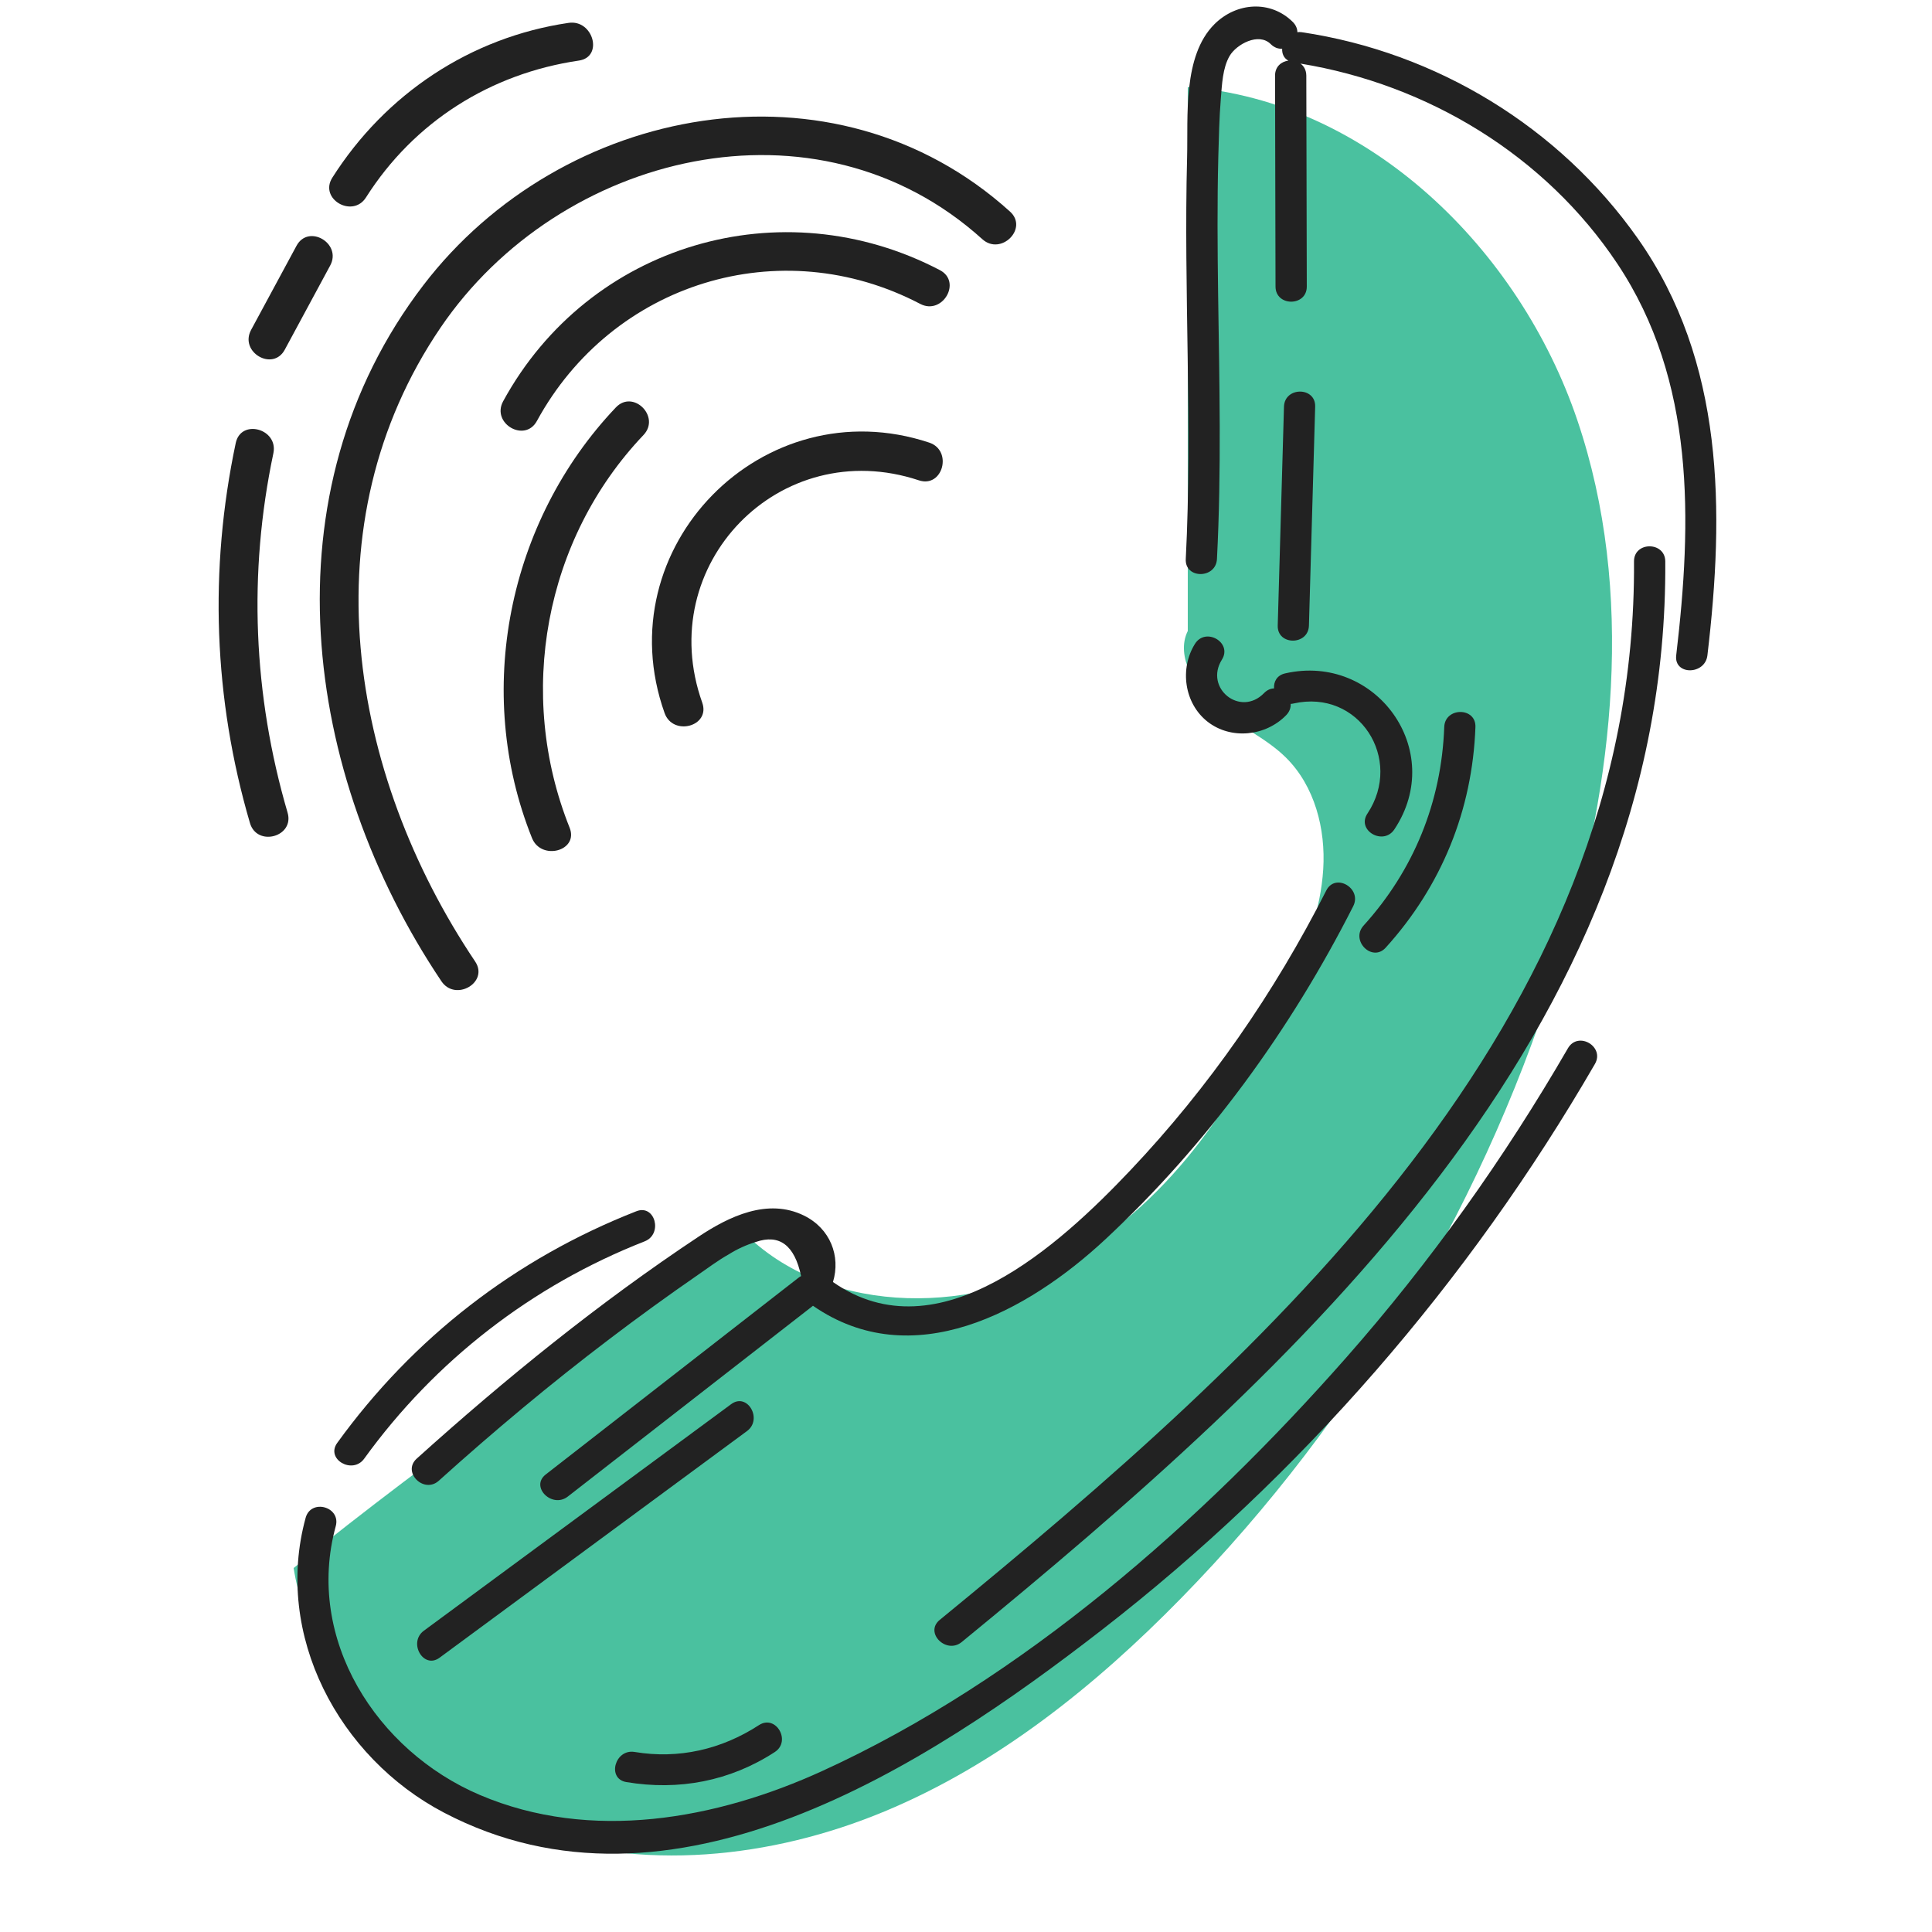 <?xml version="1.0" encoding="UTF-8"?><svg xmlns="http://www.w3.org/2000/svg" xmlns:xlink="http://www.w3.org/1999/xlink" width="112.5" zoomAndPan="magnify" viewBox="0 0 112.5 112.5" height="112.5" preserveAspectRatio="xMidYMid meet" version="1.0"><defs><clipPath id="clip-0"><path d="M 12.047 24 L 17 24 L 17 49 L 12.047 49 Z M 12.047 24 " clip-rule="nonzero"/></clipPath></defs><path fill="rgb(29.019%, 75.69%, 62.349%)" d="M 17.098 91.305 C 18.234 98.359 23.875 104.227 30.602 106.621 C 37.328 109.016 44.91 108.223 51.504 105.48 C 58.094 102.738 63.781 98.168 68.777 93.062 C 79.02 82.594 86.688 69.625 90.93 55.605 C 93.98 45.508 95.23 34.473 91.852 24.48 C 88.473 14.488 79.672 5.879 69.164 5.07 L 69.164 36.742 C 68.43 38.219 69.625 40.148 70.879 41.219 C 72.133 42.289 73.711 42.957 74.883 44.117 C 76.555 45.773 77.199 48.266 77.051 50.617 C 76.906 52.965 76.059 55.211 75.113 57.367 C 72.32 63.723 68.312 69.887 62.262 73.285 C 56.215 76.684 47.793 76.543 43.035 71.488 C 34.828 78.18 25.305 84.609 17.098 91.305 " fill-opacity="1" fill-rule="nonzero"/><path fill="rgb(13.329%, 13.329%, 13.329%)" d="M 74.402 36.426 C 74.523 32.176 74.645 27.93 74.766 23.68 C 74.801 22.512 76.617 22.508 76.582 23.68 C 76.461 27.93 76.34 32.176 76.219 36.426 C 76.188 37.594 74.367 37.598 74.402 36.426 " fill-opacity="1" fill-rule="nonzero"/><path fill="rgb(13.329%, 13.329%, 13.329%)" d="M 97.605 38.164 C 98.527 30.336 98.723 22.184 94.18 15.359 C 89.977 9.051 83.148 4.918 75.727 3.703 C 75.926 3.848 76.062 4.078 76.066 4.402 C 76.074 8.496 76.082 12.59 76.094 16.688 C 76.094 17.859 74.277 17.859 74.273 16.688 C 74.266 12.59 74.258 8.496 74.246 4.402 C 74.246 3.875 74.613 3.586 75.02 3.531 C 74.754 3.387 74.645 3.121 74.66 2.836 C 74.438 2.852 74.203 2.777 73.996 2.57 C 73.293 1.867 71.996 2.582 71.602 3.254 C 71.191 3.957 71.156 4.93 71.09 5.73 C 70.996 6.867 70.973 8.016 70.941 9.156 C 70.875 11.805 70.895 14.453 70.93 17.102 C 71.004 22.254 71.129 27.402 70.863 32.551 C 70.805 33.715 68.984 33.723 69.047 32.551 C 69.449 24.754 68.918 16.953 69.125 9.156 C 69.188 6.793 68.859 3.27 70.711 1.414 C 71.996 0.129 73.988 -0.008 75.285 1.285 C 75.465 1.469 75.543 1.672 75.547 1.875 C 75.625 1.863 75.711 1.863 75.797 1.875 C 83.629 3.039 90.789 7.387 95.363 13.879 C 100.426 21.066 100.414 29.77 99.422 38.164 C 99.285 39.312 97.469 39.328 97.605 38.164 " fill-opacity="1" fill-rule="nonzero"/><path fill="rgb(13.329%, 13.329%, 13.329%)" d="M 96.969 32.691 C 97.152 60.066 75.484 79.652 56.004 95.613 C 55.105 96.352 53.812 95.07 54.719 94.328 C 73.797 78.695 95.328 59.543 95.148 32.691 C 95.141 31.52 96.961 31.52 96.969 32.691 " fill-opacity="1" fill-rule="nonzero"/><path fill="rgb(13.329%, 13.329%, 13.329%)" d="M 64.168 94.902 C 53.871 102.887 39.109 112.5 25.848 105.547 C 19.73 102.34 15.926 95.211 17.797 88.383 C 18.105 87.254 19.859 87.734 19.551 88.867 C 17.75 95.438 21.93 101.965 27.949 104.523 C 34.41 107.273 41.711 105.949 47.898 103.117 C 59.547 97.785 69.984 88.594 78.391 79.051 C 83.289 73.492 87.59 67.449 91.301 61.039 C 91.891 60.023 93.461 60.941 92.871 61.957 C 85.516 74.66 75.766 85.906 64.168 94.902 " fill-opacity="1" fill-rule="nonzero"/><path fill="rgb(13.329%, 13.329%, 13.329%)" d="M 81.195 48.293 C 80.551 49.266 78.973 48.355 79.625 47.375 C 81.738 44.195 79.129 40.102 75.32 40.965 C 75.262 40.98 75.207 40.984 75.156 40.988 C 75.168 41.207 75.094 41.438 74.898 41.641 C 73.711 42.867 71.691 43.094 70.32 42.027 C 68.957 40.961 68.68 38.938 69.582 37.492 C 70.203 36.5 71.777 37.414 71.152 38.41 C 70.109 40.074 72.234 41.777 73.609 40.355 C 73.789 40.172 73.992 40.09 74.188 40.086 C 74.16 39.703 74.348 39.32 74.836 39.211 C 80.113 38.012 84.246 43.703 81.195 48.293 " fill-opacity="1" fill-rule="nonzero"/><path fill="rgb(13.329%, 13.329%, 13.329%)" d="M 85.914 42.336 C 85.738 47.18 83.938 51.594 80.688 55.184 C 79.898 56.051 78.617 54.762 79.402 53.895 C 82.328 50.664 83.938 46.695 84.098 42.336 C 84.137 41.168 85.957 41.164 85.914 42.336 " fill-opacity="1" fill-rule="nonzero"/><path fill="rgb(13.329%, 13.329%, 13.329%)" d="M 78.797 52.77 C 75.145 59.977 70.305 66.625 64.387 72.145 C 59.809 76.414 53.113 80.035 47.34 76.035 C 42.582 79.738 37.82 83.441 33.062 87.145 C 32.148 87.855 30.855 86.578 31.777 85.859 C 36.684 82.039 41.586 78.223 46.492 74.406 C 46.543 74.363 46.598 74.332 46.648 74.305 C 46.266 72.504 45.387 71.844 44.008 72.32 C 43.449 72.492 42.922 72.734 42.43 73.043 C 41.801 73.398 41.215 73.84 40.621 74.25 C 38.879 75.453 37.164 76.699 35.477 77.98 C 32.047 80.582 28.75 83.34 25.551 86.223 C 24.684 87.004 23.395 85.723 24.266 84.934 C 29.43 80.281 34.883 75.859 40.676 72.012 C 42.449 70.832 44.703 69.746 46.812 70.781 C 48.348 71.535 48.961 73.141 48.504 74.652 C 54.672 78.969 61.734 72.461 65.82 68.148 C 70.41 63.301 74.211 57.801 77.23 51.852 C 77.758 50.805 79.328 51.727 78.797 52.77 " fill-opacity="1" fill-rule="nonzero"/><path fill="rgb(13.329%, 13.329%, 13.329%)" d="M 25.598 96.527 C 24.656 97.223 23.75 95.645 24.68 94.957 C 30.648 90.559 36.613 86.16 42.578 81.762 C 43.523 81.066 44.43 82.645 43.496 83.332 C 37.531 87.73 31.566 92.129 25.598 96.527 " fill-opacity="1" fill-rule="nonzero"/><path fill="rgb(13.329%, 13.329%, 13.329%)" d="M 37.535 72.285 C 30.984 74.852 25.332 79.23 21.207 84.938 C 20.527 85.879 18.949 84.969 19.637 84.02 C 24.066 77.895 30.023 73.285 37.055 70.531 C 38.145 70.102 38.617 71.863 37.535 72.285 " fill-opacity="1" fill-rule="nonzero"/><path fill="rgb(13.329%, 13.329%, 13.329%)" d="M 45.113 102.023 C 42.504 103.719 39.527 104.281 36.473 103.77 C 35.32 103.578 35.809 101.824 36.953 102.016 C 39.527 102.445 42.02 101.867 44.195 100.453 C 45.18 99.812 46.094 101.387 45.113 102.023 " fill-opacity="1" fill-rule="nonzero"/><path fill="rgb(13.329%, 13.329%, 13.329%)" d="M 38.699 41.52 C 35.266 31.883 44.426 22.559 54.109 25.773 C 55.492 26.234 54.898 28.434 53.504 27.969 C 45.41 25.281 38.027 32.879 40.891 40.914 C 41.383 42.297 39.188 42.891 38.699 41.52 " fill-opacity="1" fill-rule="nonzero"/><path fill="rgb(13.329%, 13.329%, 13.329%)" d="M 30.977 48.797 C 27.566 40.293 29.57 30.344 35.863 23.723 C 36.875 22.66 38.48 24.273 37.469 25.332 C 31.691 31.41 30.059 40.43 33.168 48.195 C 33.715 49.551 31.516 50.141 30.977 48.797 " fill-opacity="1" fill-rule="nonzero"/><path fill="rgb(13.329%, 13.329%, 13.329%)" d="M 29.297 23.367 C 34.297 14.203 45.516 10.91 54.73 15.73 C 56.027 16.41 54.879 18.375 53.582 17.695 C 45.43 13.43 35.648 16.469 31.262 24.516 C 30.559 25.801 28.598 24.656 29.297 23.367 " fill-opacity="1" fill-rule="nonzero"/><path fill="rgb(13.329%, 13.329%, 13.329%)" d="M 57.203 13.93 C 47.551 5.203 32.586 8.879 25.656 19.074 C 17.898 30.488 20.32 45.043 27.668 55.988 C 28.484 57.207 26.516 58.348 25.703 57.137 C 17.617 45.094 15.402 28.688 24.656 16.602 C 32.715 6.074 48.559 3.051 58.812 12.32 C 59.898 13.301 58.289 14.906 57.203 13.93 " fill-opacity="1" fill-rule="nonzero"/><path fill="rgb(13.329%, 13.329%, 13.329%)" d="M 33.711 3.527 C 28.566 4.281 24.109 7.086 21.312 11.496 C 20.531 12.727 18.562 11.586 19.352 10.344 C 22.441 5.477 27.387 2.172 33.109 1.332 C 34.539 1.121 35.156 3.312 33.711 3.527 " fill-opacity="1" fill-rule="nonzero"/><path fill="rgb(13.329%, 13.329%, 13.329%)" d="M 19.227 15.461 C 18.348 17.094 17.465 18.727 16.582 20.363 C 15.887 21.652 13.926 20.504 14.621 19.211 C 15.5 17.578 16.383 15.945 17.266 14.312 C 17.961 13.023 19.922 14.172 19.227 15.461 " fill-opacity="1" fill-rule="nonzero"/><g clip-path="url(#clip-0)"><path fill="rgb(13.329%, 13.329%, 13.329%)" d="M 15.918 26.398 C 14.445 33.379 14.742 40.477 16.746 47.32 C 17.16 48.727 14.969 49.332 14.555 47.926 C 12.434 40.691 12.168 33.168 13.727 25.797 C 14.031 24.363 16.223 24.969 15.918 26.398 " fill-opacity="1" fill-rule="nonzero"/></g></svg>